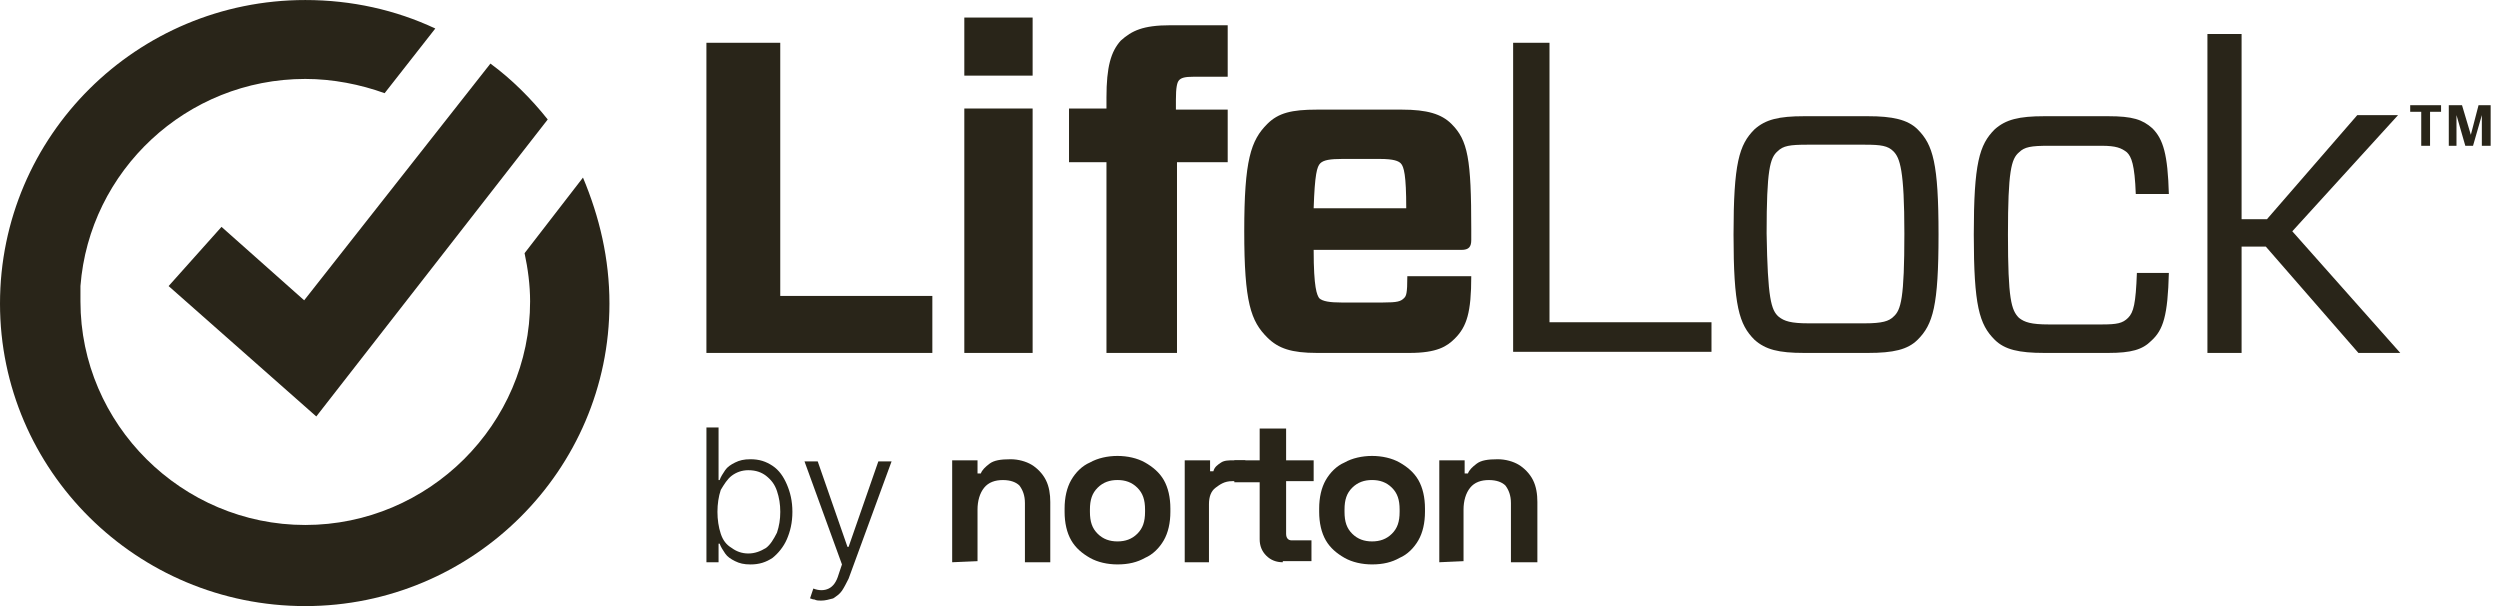 <svg width="99" height="24" viewBox="0 0 99 24" fill="none" xmlns="http://www.w3.org/2000/svg">
<g clip-path="url(#clip0_3001_65545)">
<path fill-rule="evenodd" clip-rule="evenodd" d="M30.898 11.719H36.921V13.976H27.974V1.694H30.898V11.719Z" fill="#292519"/>
<path fill-rule="evenodd" clip-rule="evenodd" d="M38.187 13.976H40.892V4.297H38.187V13.976Z" fill="#292519"/>
<path fill-rule="evenodd" clip-rule="evenodd" d="M38.187 2.995H40.892V0.695H38.187V2.995Z" fill="#292519"/>
<path fill-rule="evenodd" clip-rule="evenodd" d="M43.816 13.976V6.424H42.333V4.298H43.816V3.864C43.816 2.649 43.991 2.041 44.384 1.607C44.82 1.217 45.257 1 46.347 1H48.617V3.039H47.264C46.915 3.039 46.784 3.083 46.697 3.169C46.609 3.256 46.566 3.473 46.566 3.951V4.341H48.617V6.424H46.609V13.976H43.816Z" fill="#292519"/>
<path fill-rule="evenodd" clip-rule="evenodd" d="M52.021 8.247H55.687C55.687 6.945 55.599 6.598 55.469 6.467C55.381 6.381 55.207 6.294 54.639 6.294H53.156C52.675 6.294 52.414 6.337 52.283 6.467C52.152 6.598 52.065 6.901 52.021 8.247ZM52.021 9.896C52.021 11.415 52.152 11.675 52.239 11.806C52.37 11.936 52.675 11.979 53.112 11.979H54.77C55.338 11.979 55.469 11.936 55.599 11.806C55.687 11.719 55.73 11.632 55.73 10.938H58.262C58.262 12.37 58.087 12.934 57.607 13.411C57.301 13.715 56.909 13.976 55.818 13.976H52.152C51.148 13.976 50.624 13.802 50.188 13.368C49.533 12.717 49.272 11.979 49.272 9.158C49.272 6.337 49.533 5.556 50.188 4.905C50.624 4.471 51.148 4.341 52.152 4.341H55.512C56.516 4.341 57.083 4.514 57.476 4.905C58.131 5.556 58.262 6.294 58.262 9.071V9.505C58.262 9.766 58.174 9.896 57.869 9.896H52.021Z" fill="#292519"/>
<path fill-rule="evenodd" clip-rule="evenodd" d="M61.36 12.761H67.775V13.932H59.92V1.694H61.36V12.761Z" fill="#292519"/>
<path fill-rule="evenodd" clip-rule="evenodd" d="M70.438 12.544C70.656 12.717 70.918 12.804 71.616 12.804H73.842C74.54 12.804 74.802 12.717 74.977 12.544C75.282 12.283 75.413 11.806 75.413 9.245C75.413 6.728 75.238 6.251 74.977 5.99C74.758 5.773 74.496 5.73 73.842 5.73H71.572C70.874 5.73 70.612 5.773 70.394 5.99C70.089 6.251 69.958 6.728 69.958 9.245C70.001 11.806 70.132 12.283 70.438 12.544ZM69.478 13.455C68.867 12.848 68.648 12.11 68.648 9.289C68.648 6.468 68.867 5.73 69.478 5.122C69.914 4.732 70.438 4.602 71.442 4.602H73.973C74.933 4.602 75.544 4.732 75.937 5.122C76.548 5.73 76.766 6.468 76.766 9.289C76.766 12.11 76.548 12.848 75.937 13.455C75.544 13.846 74.977 13.976 73.973 13.976H71.442C70.438 13.976 69.914 13.846 69.478 13.455Z" fill="#292519"/>
<path fill-rule="evenodd" clip-rule="evenodd" d="M85.887 10.808C85.843 12.5 85.668 13.065 85.188 13.498C84.839 13.846 84.403 13.976 83.486 13.976H80.955C79.951 13.976 79.384 13.846 78.991 13.455C78.38 12.848 78.162 12.11 78.162 9.289C78.162 6.468 78.38 5.73 78.991 5.122C79.428 4.732 79.951 4.602 80.955 4.602H83.486C84.447 4.602 84.839 4.732 85.232 5.079C85.668 5.513 85.843 6.121 85.887 7.683H84.577C84.534 6.511 84.403 6.207 84.228 6.034C84.01 5.86 83.792 5.773 83.225 5.773H81.13C80.431 5.773 80.17 5.817 79.951 6.034C79.646 6.294 79.515 6.772 79.515 9.289C79.515 11.849 79.646 12.283 79.951 12.587C80.17 12.761 80.431 12.848 81.13 12.848H83.225C83.835 12.848 84.054 12.804 84.272 12.587C84.49 12.37 84.577 12.023 84.621 10.808H85.887Z" fill="#292519"/>
<path fill-rule="evenodd" clip-rule="evenodd" d="M87.414 13.976V1.347H88.767V8.681H89.771L93.349 4.558H94.964L90.775 9.159L95.051 13.976H93.393L89.727 9.766H88.767V13.976H87.414Z" fill="#292519"/>
<path fill-rule="evenodd" clip-rule="evenodd" d="M98.15 4.167L97.845 5.339L97.496 4.167H96.972V5.773H97.277V4.558L97.626 5.773H97.932L98.281 4.558V5.773H98.63V4.167H98.15ZM95.444 4.167V4.428H95.881V5.773H96.23V4.428H96.666V4.167H95.444Z" fill="#292519"/>
<path fill-rule="evenodd" clip-rule="evenodd" d="M24.134 12.023C24.134 18.619 18.722 24.001 12.089 24.001C5.412 24.001 0 18.619 0 12.023C0 5.383 5.412 0.001 12.089 0.001C13.922 0.001 15.667 0.392 17.238 1.129L15.231 3.69C14.271 3.343 13.18 3.126 12.089 3.126C7.375 3.126 3.535 6.771 3.186 11.328C3.186 11.415 3.186 11.502 3.186 11.589C3.186 11.719 3.186 11.849 3.186 11.936C3.186 16.797 7.201 20.789 12.089 20.789C16.977 20.789 20.992 16.797 20.992 11.936C20.992 11.285 20.904 10.634 20.773 10.026L23.086 7.032C23.741 8.594 24.134 10.243 24.134 12.023Z" fill="#292519"/>
<path fill-rule="evenodd" clip-rule="evenodd" d="M21.69 4.731L12.525 16.492L6.677 11.328L8.772 8.984L12.045 11.892L19.421 2.518C20.25 3.125 21.035 3.906 21.69 4.731Z" fill="#292519"/>
<path fill-rule="evenodd" clip-rule="evenodd" d="M37.706 22.265V18.229H38.71V18.75H38.841C38.885 18.619 39.016 18.489 39.19 18.359C39.365 18.229 39.627 18.186 40.02 18.186C40.325 18.186 40.63 18.272 40.849 18.402C41.067 18.533 41.285 18.75 41.416 19.01C41.547 19.27 41.591 19.574 41.591 19.878V22.265H40.587V19.922C40.587 19.618 40.5 19.401 40.369 19.227C40.238 19.097 40.02 19.01 39.714 19.01C39.409 19.01 39.147 19.097 38.972 19.314C38.798 19.531 38.71 19.835 38.71 20.182V22.222L37.706 22.265Z" fill="#292519"/>
<path fill-rule="evenodd" clip-rule="evenodd" d="M44.252 21.44C44.558 21.44 44.82 21.353 45.038 21.136C45.256 20.919 45.344 20.659 45.344 20.268V20.181C45.344 19.791 45.256 19.53 45.038 19.313C44.82 19.096 44.558 19.009 44.252 19.009C43.947 19.009 43.685 19.096 43.467 19.313C43.249 19.53 43.161 19.791 43.161 20.181V20.268C43.161 20.659 43.249 20.919 43.467 21.136C43.685 21.353 43.947 21.44 44.252 21.44ZM44.252 22.351C43.86 22.351 43.467 22.265 43.161 22.091C42.856 21.917 42.594 21.7 42.42 21.396C42.245 21.093 42.158 20.702 42.158 20.268V20.138C42.158 19.704 42.245 19.313 42.42 19.009C42.594 18.706 42.856 18.445 43.161 18.315C43.467 18.142 43.86 18.055 44.252 18.055C44.645 18.055 45.038 18.142 45.344 18.315C45.649 18.489 45.911 18.706 46.086 19.009C46.26 19.313 46.347 19.704 46.347 20.138V20.268C46.347 20.702 46.26 21.093 46.086 21.396C45.911 21.7 45.649 21.961 45.344 22.091C45.038 22.265 44.689 22.351 44.252 22.351Z" fill="#292519"/>
<path fill-rule="evenodd" clip-rule="evenodd" d="M46.915 22.265V18.229H47.919V18.663H48.05C48.093 18.489 48.224 18.403 48.355 18.316C48.486 18.229 48.661 18.229 48.835 18.229H49.315V19.054H48.792C48.486 19.054 48.312 19.184 48.137 19.314C47.962 19.444 47.875 19.661 47.875 19.965V22.265H46.915Z" fill="#292519"/>
<path fill-rule="evenodd" clip-rule="evenodd" d="M50.799 22.265C50.537 22.265 50.319 22.179 50.145 22.005C49.97 21.831 49.883 21.614 49.883 21.354V19.097H48.879V18.229H49.883V16.971H50.93V18.229H52.021V19.054H50.93V21.137C50.93 21.311 51.017 21.398 51.148 21.398H51.934V22.222H50.799V22.265Z" fill="#292519"/>
<path fill-rule="evenodd" clip-rule="evenodd" d="M54.334 21.44C54.64 21.44 54.901 21.353 55.12 21.136C55.338 20.919 55.425 20.659 55.425 20.268V20.181C55.425 19.791 55.338 19.53 55.12 19.313C54.901 19.096 54.64 19.009 54.334 19.009C54.029 19.009 53.767 19.096 53.548 19.313C53.33 19.53 53.243 19.791 53.243 20.181V20.268C53.243 20.659 53.33 20.919 53.548 21.136C53.767 21.353 54.029 21.44 54.334 21.44ZM54.334 22.351C53.941 22.351 53.548 22.265 53.243 22.091C52.938 21.917 52.676 21.7 52.501 21.396C52.327 21.093 52.239 20.702 52.239 20.268V20.138C52.239 19.704 52.327 19.313 52.501 19.009C52.676 18.706 52.938 18.445 53.243 18.315C53.548 18.142 53.941 18.055 54.334 18.055C54.727 18.055 55.12 18.142 55.425 18.315C55.731 18.489 55.992 18.706 56.167 19.009C56.342 19.313 56.429 19.704 56.429 20.138V20.268C56.429 20.702 56.342 21.093 56.167 21.396C55.992 21.7 55.731 21.961 55.425 22.091C55.12 22.265 54.77 22.351 54.334 22.351Z" fill="#292519"/>
<path fill-rule="evenodd" clip-rule="evenodd" d="M56.996 22.265V18.229H58V18.75H58.131C58.174 18.619 58.305 18.489 58.48 18.359C58.654 18.229 58.916 18.186 59.309 18.186C59.615 18.186 59.92 18.272 60.138 18.402C60.356 18.533 60.575 18.75 60.706 19.01C60.837 19.27 60.88 19.574 60.88 19.878V22.265H59.833V19.922C59.833 19.618 59.745 19.401 59.615 19.227C59.484 19.097 59.266 19.01 58.96 19.01C58.654 19.01 58.393 19.097 58.218 19.314C58.044 19.531 57.956 19.835 57.956 20.182V22.222L56.996 22.265Z" fill="#292519"/>
<path fill-rule="evenodd" clip-rule="evenodd" d="M28.411 20.269C28.411 20.573 28.455 20.877 28.542 21.137C28.629 21.397 28.76 21.571 28.978 21.701C29.153 21.831 29.371 21.918 29.633 21.918C29.895 21.918 30.113 21.831 30.331 21.701C30.506 21.571 30.637 21.354 30.768 21.094C30.855 20.833 30.899 20.573 30.899 20.269C30.899 19.965 30.855 19.705 30.768 19.444C30.68 19.184 30.549 19.01 30.331 18.837C30.157 18.707 29.939 18.62 29.633 18.62C29.371 18.62 29.153 18.707 28.978 18.837C28.804 18.967 28.673 19.184 28.542 19.401C28.455 19.661 28.411 19.965 28.411 20.269ZM27.975 22.265V16.927H28.455V19.01H28.498C28.542 18.88 28.629 18.75 28.716 18.62C28.804 18.49 28.935 18.403 29.109 18.316C29.284 18.229 29.458 18.186 29.72 18.186C30.069 18.186 30.331 18.273 30.593 18.446C30.855 18.62 31.029 18.88 31.16 19.184C31.291 19.488 31.379 19.835 31.379 20.269C31.379 20.703 31.291 21.05 31.16 21.354C31.029 21.658 30.811 21.918 30.593 22.092C30.331 22.265 30.069 22.352 29.72 22.352C29.458 22.352 29.284 22.309 29.109 22.222C28.935 22.135 28.804 22.048 28.716 21.918C28.629 21.788 28.542 21.658 28.498 21.528H28.455V22.265H27.975Z" fill="#292519"/>
<path fill-rule="evenodd" clip-rule="evenodd" d="M32.513 23.784C32.426 23.784 32.339 23.784 32.251 23.74C32.164 23.74 32.12 23.697 32.077 23.697L32.208 23.306C32.426 23.393 32.644 23.393 32.819 23.306C32.993 23.22 33.124 23.046 33.211 22.742L33.342 22.352L31.858 18.272H32.382L33.56 21.657H33.604L34.782 18.272H35.306L33.604 22.916C33.517 23.089 33.429 23.263 33.342 23.393C33.255 23.523 33.124 23.61 32.993 23.697C32.819 23.74 32.688 23.784 32.513 23.784Z" fill="#292519"/>
</g>
<defs>
<clipPath id="clip0_3001_65545">
<rect width="98.63" height="24" fill="white"/>
</clipPath>
</defs>
</svg>
